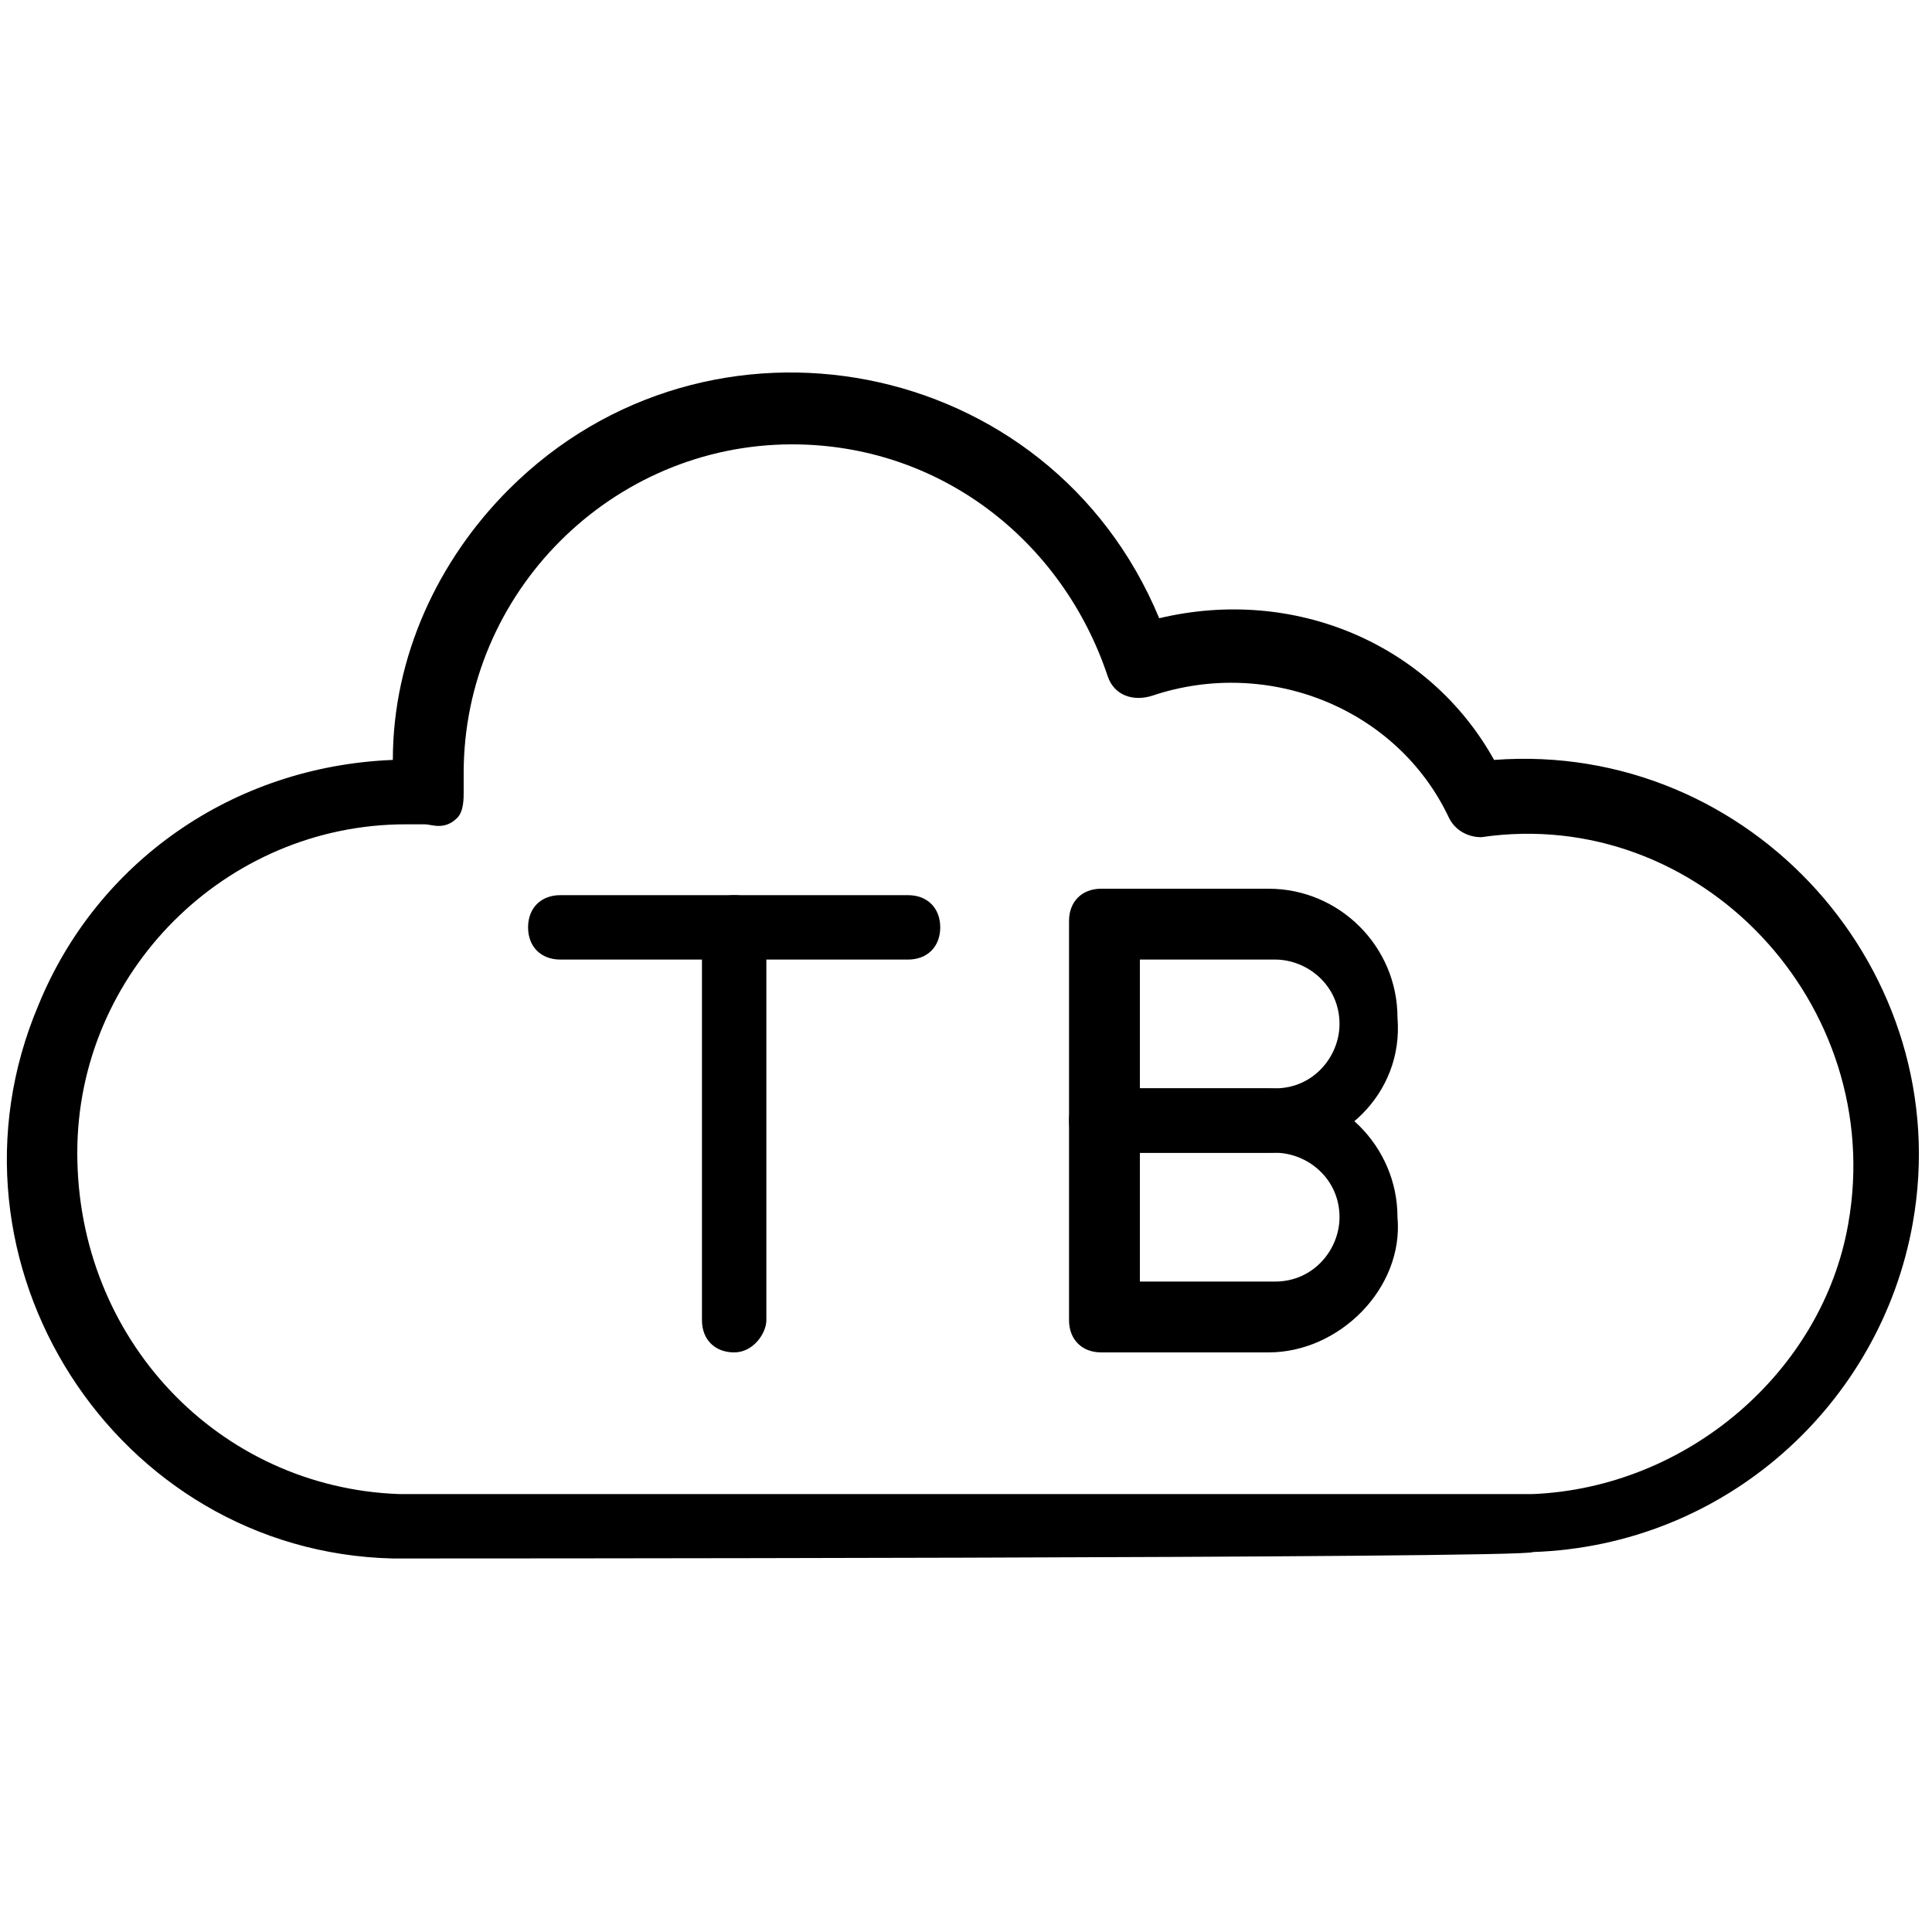 <?xml version="1.0" encoding="UTF-8"?>
<!-- Generator: Adobe Illustrator 27.1.1, SVG Export Plug-In . SVG Version: 6.00 Build 0)  -->
<svg xmlns="http://www.w3.org/2000/svg" xmlns:xlink="http://www.w3.org/1999/xlink" version="1.1" id="Layer_1" x="0px" y="0px" viewBox="0 0 30 30" style="enable-background:new 0 0 30 30;" xml:space="preserve">
<g>
	<g>
		<path d="M6.1,24.2c-4.3-0.1-7.2-4.6-5.5-8.6c0.9-2.2,3-3.7,5.5-3.8c0-1.6,0.7-3.1,1.8-4.2c3.1-3.1,8.4-2.1,10.1,2    c2.1-0.5,4.2,0.4,5.2,2.2c4-0.3,7.2,3.3,6.5,7.2c-0.5,2.8-2.9,5-5.9,5.1C23.8,24.2,6.2,24.2,6.1,24.2L6.1,24.2z M6.2,23.2h17.6    c2.4-0.1,4.5-1.9,4.9-4.2c0.6-3.4-2.3-6.5-5.7-6c-0.2,0-0.4-0.1-0.5-0.3c-0.8-1.7-2.8-2.5-4.6-1.9c-0.3,0.1-0.6,0-0.7-0.3    c-0.7-2.1-2.6-3.6-4.9-3.6c-2.8,0-5.1,2.3-5.1,5.1l0,0.3c0,0.1,0,0.3-0.1,0.4c-0.2,0.2-0.4,0.1-0.5,0.1c-0.1,0-0.2,0-0.3,0    c-2.8,0-5.1,2.3-5.1,5.1C1.2,20.8,3.4,23.1,6.2,23.2L6.2,23.2z"></path>
	</g>
	<g>
		<g>
			<g>
				<path d="M19.7,17.9h-2.6c-0.3,0-0.5-0.2-0.5-0.5v-3.1c0-0.3,0.2-0.5,0.5-0.5h2.6c1.1,0,2,0.9,2,2C21.8,17,20.8,17.9,19.7,17.9z       M17.7,16.9h2.1c0.6,0,1-0.5,1-1c0-0.6-0.5-1-1-1h-2.1V16.9z"></path>
			</g>
			<g>
				<path d="M19.7,21h-2.6c-0.3,0-0.5-0.2-0.5-0.5v-3.1c0-0.3,0.2-0.5,0.5-0.5h2.6c1.1,0,2,0.9,2,2C21.8,20,20.8,21,19.7,21z       M17.7,19.9h2.1c0.6,0,1-0.5,1-1c0-0.6-0.5-1-1-1h-2.1V19.9z"></path>
			</g>
		</g>
		<g>
			<g>
				<path d="M11.4,21c-0.3,0-0.5-0.2-0.5-0.5v-6.1c0-0.3,0.2-0.5,0.5-0.5s0.5,0.2,0.5,0.5v6.1C11.9,20.7,11.7,21,11.4,21z"></path>
			</g>
			<g>
				<path d="M14.1,14.9H8.7c-0.3,0-0.5-0.2-0.5-0.5s0.2-0.5,0.5-0.5h5.4c0.3,0,0.5,0.2,0.5,0.5S14.4,14.9,14.1,14.9z"></path>
			</g>
		</g>
	</g>
</g>
</svg>
